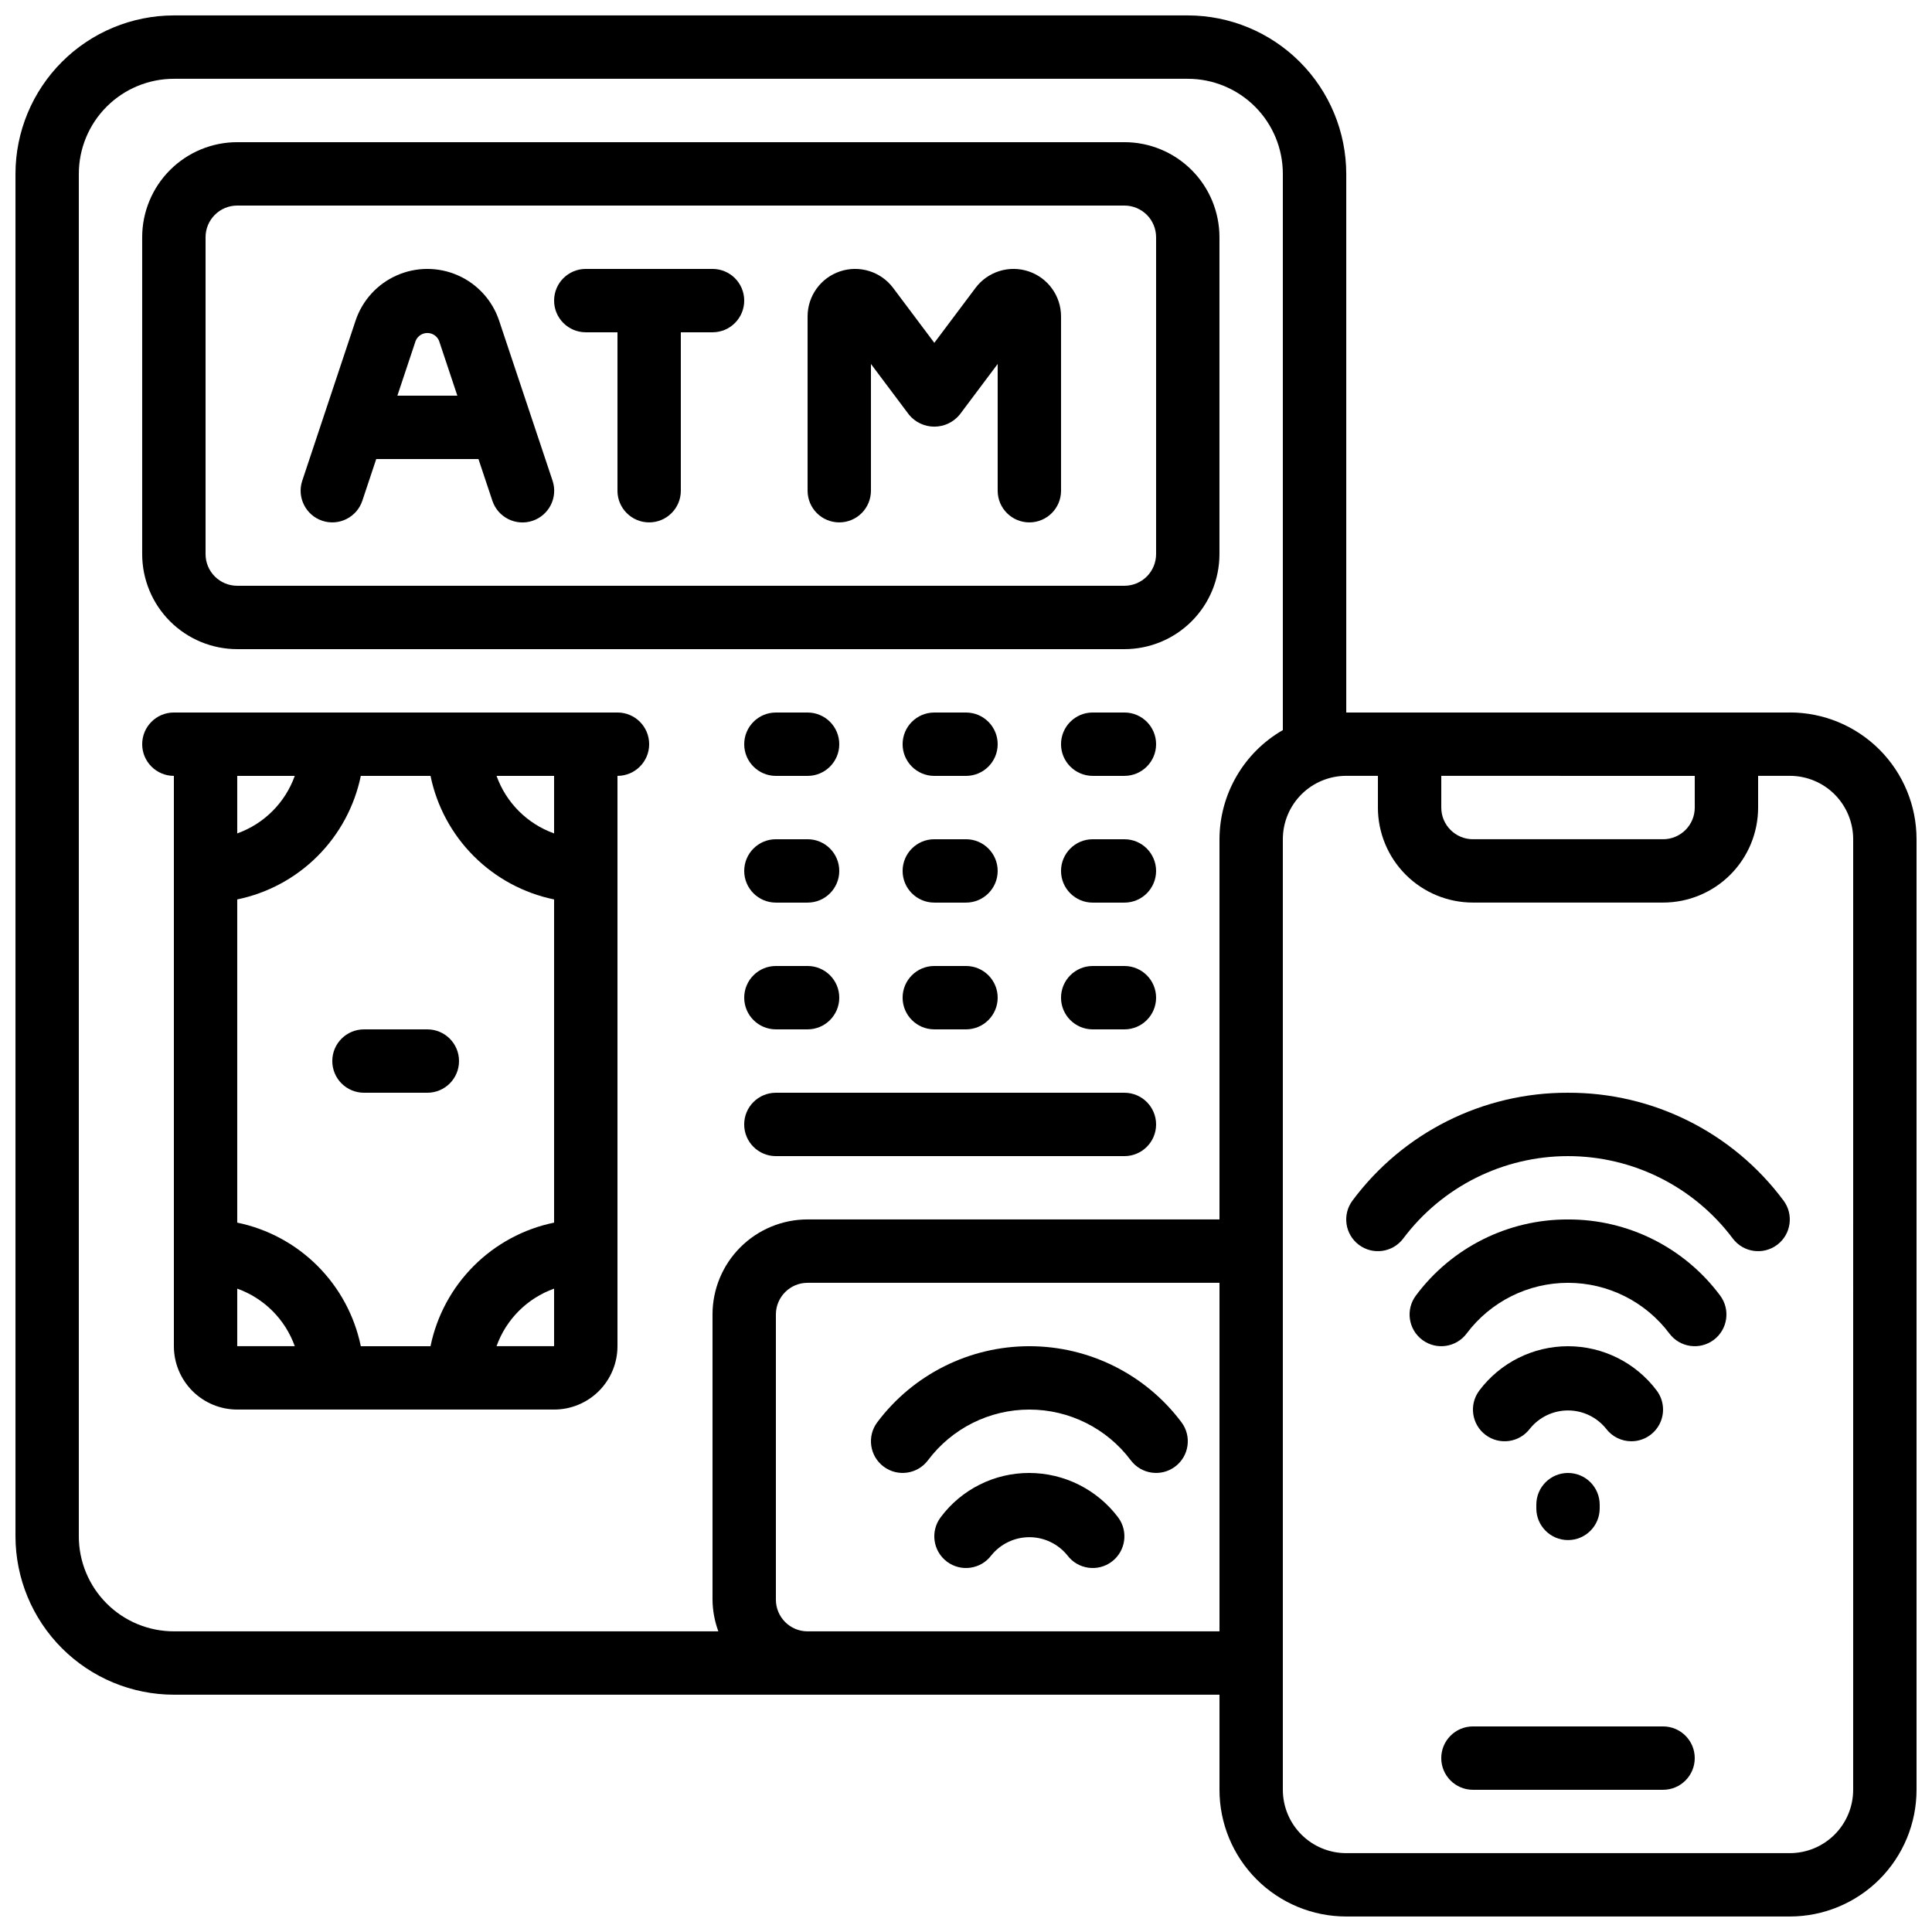 <?xml version="1.0" encoding="UTF-8"?>
<!-- Uploaded to: ICON Repo, www.svgrepo.com, Generator: ICON Repo Mixer Tools -->
<svg width="800px" height="800px" version="1.1" viewBox="144 144 512 512" xmlns="http://www.w3.org/2000/svg">
 <defs>
  <clipPath id="a">
   <path d="m148.09 148.09h503.81v503.81h-503.81z"/>
  </clipPath>
 </defs>
 <g clip-path="url(#a)">
  <path d="m618.32 332.82h-117.55v-142.75c-0.016-11.133-4.441-21.801-12.312-29.672-7.871-7.871-18.543-12.301-29.672-12.312h-268.7c-11.133 0.012-21.801 4.441-29.672 12.312s-12.301 18.539-12.312 29.672v361.06c0.012 11.133 4.441 21.801 12.312 29.672s18.539 12.301 29.672 12.312h277.09v25.191c0 8.906 3.539 17.449 9.84 23.75 6.297 6.297 14.84 9.836 23.75 9.836h117.55c8.906 0 17.449-3.539 23.75-9.836 6.297-6.301 9.836-14.844 9.836-23.75v-251.91c0-8.906-3.539-17.449-9.836-23.75-6.301-6.297-14.844-9.836-23.75-9.836zm-25.191 16.793v8.398c0 2.227-0.883 4.363-2.457 5.938-1.578 1.574-3.711 2.457-5.938 2.457h-50.383c-4.637 0-8.398-3.758-8.398-8.395v-8.398zm-428.24 201.52v-361.06c0-6.68 2.656-13.09 7.379-17.812s11.133-7.379 17.812-7.379h268.7c6.68 0 13.086 2.656 17.812 7.379 4.723 4.723 7.375 11.133 7.375 17.812v147.41c-10.355 5.953-16.754 16.973-16.793 28.918v100.76h-109.16c-6.684 0-13.09 2.656-17.812 7.379-4.727 4.723-7.379 11.133-7.379 17.812v75.57c0.027 2.867 0.551 5.711 1.543 8.398h-144.29c-6.68 0-13.09-2.652-17.812-7.379-4.723-4.723-7.379-11.129-7.379-17.812zm193.13 25.191c-4.641 0-8.398-3.758-8.398-8.398v-75.57c0-4.637 3.758-8.398 8.398-8.398h109.16v92.367zm277.09 41.984c0 4.453-1.77 8.727-4.918 11.875-3.148 3.148-7.422 4.918-11.875 4.918h-117.55c-4.457 0-8.727-1.77-11.875-4.918-3.152-3.148-4.922-7.422-4.922-11.875v-251.91c0-4.453 1.77-8.723 4.922-11.875 3.148-3.148 7.418-4.918 11.875-4.918h8.398v8.398h-0.004c0 6.68 2.656 13.086 7.379 17.812 4.723 4.723 11.133 7.375 17.812 7.375h50.383c6.68 0 13.086-2.652 17.812-7.375 4.723-4.727 7.375-11.133 7.375-17.812v-8.398h8.398c4.453 0 8.727 1.77 11.875 4.918 3.148 3.152 4.918 7.422 4.918 11.875z"/>
 </g>
 <path d="m206.87 316.03h235.11c6.68 0 13.086-2.656 17.812-7.379 4.723-4.723 7.375-11.133 7.375-17.812v-83.969c0-6.68-2.652-13.086-7.375-17.812-4.727-4.723-11.133-7.379-17.812-7.379h-235.11c-6.68 0-13.086 2.656-17.812 7.379-4.723 4.727-7.379 11.133-7.379 17.812v83.969c0 6.68 2.656 13.09 7.379 17.812 4.727 4.723 11.133 7.379 17.812 7.379zm-8.395-109.16c0-4.637 3.758-8.395 8.395-8.395h235.11c2.227 0 4.359 0.883 5.938 2.457 1.574 1.574 2.457 3.711 2.457 5.938v83.969c0 2.227-0.883 4.363-2.457 5.938-1.578 1.574-3.711 2.461-5.938 2.461h-235.11c-4.637 0-8.395-3.762-8.395-8.398z"/>
 <path d="m584.73 601.52h-50.383c-4.637 0-8.398 3.758-8.398 8.395s3.762 8.398 8.398 8.398h50.383c4.637 0 8.395-3.762 8.395-8.398s-3.758-8.395-8.395-8.395z"/>
 <path d="m229.41 282.01c4.394 1.461 9.145-0.914 10.613-5.309l3.684-11.051h27.09l3.688 11.051c1.465 4.406 6.223 6.789 10.629 5.324 4.406-1.465 6.789-6.227 5.324-10.629l-14.168-42.43c-1.785-5.356-5.75-9.707-10.91-11.988-5.164-2.281-11.051-2.281-16.211 0-5.164 2.281-9.125 6.633-10.914 11.988l-14.133 42.43c-1.461 4.394 0.914 9.145 5.309 10.613zm30.934-47.719 4.859 14.566h-15.895l4.852-14.559h0.004c0.523-1.242 1.738-2.047 3.086-2.047 1.348-0.004 2.562 0.801 3.094 2.039z"/>
 <path d="m366.41 282.44c2.227 0 4.363-0.883 5.938-2.457 1.574-1.574 2.461-3.711 2.461-5.938v-33.59l10.078 13.434-0.004 0.004c1.652 2.008 4.117 3.172 6.719 3.172 2.602 0 5.066-1.164 6.719-3.172l10.074-13.438v33.59c0 4.637 3.762 8.395 8.398 8.395s8.395-3.758 8.395-8.395v-46.184c0-5.422-3.469-10.234-8.609-11.949-5.144-1.715-10.809 0.055-14.062 4.391l-10.914 14.547-10.914-14.547c-3.254-4.336-8.918-6.106-14.062-4.391-5.141 1.715-8.609 6.527-8.609 11.949v46.184c0 2.227 0.883 4.363 2.457 5.938 1.574 1.574 3.711 2.457 5.938 2.457z"/>
 <path d="m299.24 232.06h8.398v41.984h-0.004c0 4.637 3.762 8.395 8.398 8.395s8.395-3.758 8.395-8.395v-41.984h8.398c4.637 0 8.398-3.762 8.398-8.398 0-4.637-3.762-8.395-8.398-8.395h-33.586c-4.641 0-8.398 3.758-8.398 8.395 0 4.637 3.758 8.398 8.398 8.398z"/>
 <path d="m559.54 467.17c-15.871-0.055-30.828 7.422-40.305 20.152-2.785 3.711-2.031 8.973 1.68 11.758 3.707 2.781 8.973 2.031 11.754-1.68 6.344-8.457 16.297-13.438 26.871-13.438 10.57 0 20.527 4.981 26.867 13.438 2.785 3.711 8.047 4.461 11.758 1.68 3.711-2.785 4.461-8.047 1.68-11.758-9.477-12.73-24.434-20.207-40.305-20.152z"/>
 <path d="m576.33 525.95c3.18 0 6.086-1.797 7.512-4.641 1.422-2.844 1.113-6.25-0.793-8.793-5.551-7.398-14.262-11.754-23.512-11.754s-17.961 4.356-23.512 11.754c-2.781 3.711-2.031 8.973 1.68 11.758 3.711 2.781 8.973 2.027 11.754-1.68 2.461-3.043 6.164-4.812 10.078-4.812 3.914 0 7.617 1.77 10.074 4.812 1.586 2.113 4.074 3.356 6.719 3.356z"/>
 <path d="m457.1 520.91c-9.516-12.688-24.449-20.152-40.305-20.152-15.859 0-30.789 7.465-40.305 20.152-2.785 3.707-2.031 8.973 1.68 11.754 3.707 2.781 8.973 2.031 11.754-1.68 6.344-8.457 16.297-13.434 26.871-13.434 10.57 0 20.527 4.977 26.867 13.434 2.785 3.711 8.047 4.461 11.758 1.68 3.711-2.781 4.461-8.047 1.68-11.754z"/>
 <path d="m416.79 534.35c-9.258-0.027-17.98 4.332-23.512 11.754-2.781 3.711-2.031 8.977 1.68 11.758 3.711 2.781 8.973 2.031 11.754-1.68 2.461-3.039 6.164-4.809 10.078-4.809 3.91 0 7.613 1.77 10.074 4.809 2.785 3.711 8.047 4.461 11.758 1.68 3.707-2.781 4.461-8.047 1.68-11.758-5.57-7.379-14.27-11.727-23.512-11.754z"/>
 <path d="m559.54 433.59c-22.484-0.086-43.676 10.512-57.098 28.551-2.785 3.707-2.031 8.973 1.68 11.754 3.707 2.781 8.973 2.031 11.754-1.68 10.309-13.742 26.484-21.832 43.664-21.832 17.18 0 33.355 8.09 43.664 21.832 2.781 3.711 8.043 4.461 11.754 1.68 3.711-2.781 4.461-8.047 1.68-11.754-13.426-18.039-34.613-28.637-57.098-28.551z"/>
 <path d="m559.54 534.35c-4.637 0-8.398 3.758-8.398 8.398v0.992-0.004c0 4.637 3.762 8.398 8.398 8.398 4.637 0 8.395-3.762 8.395-8.398v-0.988c0-2.231-0.883-4.363-2.457-5.938-1.574-1.578-3.711-2.461-5.938-2.461z"/>
 <path d="m349.62 349.62h8.398c4.637 0 8.395-3.758 8.395-8.395 0-4.641-3.758-8.398-8.395-8.398h-8.398c-4.637 0-8.395 3.758-8.395 8.398 0 4.637 3.758 8.395 8.395 8.395z"/>
 <path d="m391.6 349.62h8.398c4.637 0 8.395-3.758 8.395-8.395 0-4.641-3.758-8.398-8.395-8.398h-8.398c-4.637 0-8.398 3.758-8.398 8.398 0 4.637 3.762 8.395 8.398 8.395z"/>
 <path d="m441.98 332.82h-8.398c-4.637 0-8.398 3.758-8.398 8.398 0 4.637 3.762 8.395 8.398 8.395h8.398c4.637 0 8.395-3.758 8.395-8.395 0-4.641-3.758-8.398-8.395-8.398z"/>
 <path d="m349.62 383.2h8.398c4.637 0 8.395-3.758 8.395-8.395 0-4.637-3.758-8.398-8.395-8.398h-8.398c-4.637 0-8.395 3.762-8.395 8.398 0 4.637 3.758 8.395 8.395 8.395z"/>
 <path d="m391.6 383.2h8.398c4.637 0 8.395-3.758 8.395-8.395 0-4.637-3.758-8.398-8.395-8.398h-8.398c-4.637 0-8.398 3.762-8.398 8.398 0 4.637 3.762 8.395 8.398 8.395z"/>
 <path d="m441.98 366.41h-8.398c-4.637 0-8.398 3.762-8.398 8.398 0 4.637 3.762 8.395 8.398 8.395h8.398c4.637 0 8.395-3.758 8.395-8.395 0-4.637-3.758-8.398-8.395-8.398z"/>
 <path d="m349.62 416.79h8.398c4.637 0 8.395-3.762 8.395-8.398s-3.758-8.395-8.395-8.395h-8.398c-4.637 0-8.395 3.758-8.395 8.395s3.758 8.398 8.395 8.398z"/>
 <path d="m391.6 416.79h8.398c4.637 0 8.395-3.762 8.395-8.398s-3.758-8.395-8.395-8.395h-8.398c-4.637 0-8.398 3.758-8.398 8.395s3.762 8.398 8.398 8.398z"/>
 <path d="m441.98 400h-8.398c-4.637 0-8.398 3.758-8.398 8.395s3.762 8.398 8.398 8.398h8.398c4.637 0 8.395-3.762 8.395-8.398s-3.758-8.395-8.395-8.395z"/>
 <path d="m441.98 433.59h-92.367c-4.637 0-8.395 3.758-8.395 8.398 0 4.637 3.758 8.395 8.395 8.395h92.367c4.637 0 8.395-3.758 8.395-8.395 0-4.641-3.758-8.398-8.395-8.398z"/>
 <path d="m307.63 332.82h-117.55c-4.637 0-8.398 3.758-8.398 8.398 0 4.637 3.762 8.395 8.398 8.395v151.14c0 4.453 1.77 8.723 4.918 11.875 3.148 3.148 7.422 4.918 11.875 4.918h83.969c4.453 0 8.727-1.77 11.875-4.918 3.148-3.152 4.918-7.422 4.918-11.875v-151.14c4.637 0 8.398-3.758 8.398-8.395 0-4.641-3.762-8.398-8.398-8.398zm-16.793 49.543v85.648-0.004c-8.062 1.66-15.461 5.648-21.281 11.469-5.82 5.82-9.809 13.219-11.465 21.281h-18.473c-1.664-8.062-5.652-15.461-11.473-21.281-5.816-5.82-13.215-9.805-21.277-11.469v-85.648c8.062-1.66 15.461-5.648 21.277-11.469 5.82-5.816 9.809-13.215 11.473-21.277h18.473c1.66 8.062 5.648 15.461 11.469 21.277 5.82 5.82 13.215 9.809 21.277 11.469zm-68.719-32.75c-2.543 7.113-8.137 12.707-15.25 15.25v-15.25zm-15.25 135.89c7.113 2.539 12.707 8.137 15.25 15.25h-15.25zm68.719 15.25c2.543-7.113 8.137-12.711 15.25-15.25v15.25zm15.25-135.89c-7.113-2.543-12.707-8.137-15.25-15.25h15.25z"/>
 <path d="m232.06 425.19c0 2.227 0.883 4.363 2.457 5.938 1.578 1.574 3.711 2.461 5.938 2.461h16.797c4.637 0 8.395-3.758 8.395-8.398 0-4.637-3.758-8.395-8.395-8.395h-16.797c-4.637 0-8.395 3.758-8.395 8.395z"/>
</svg>